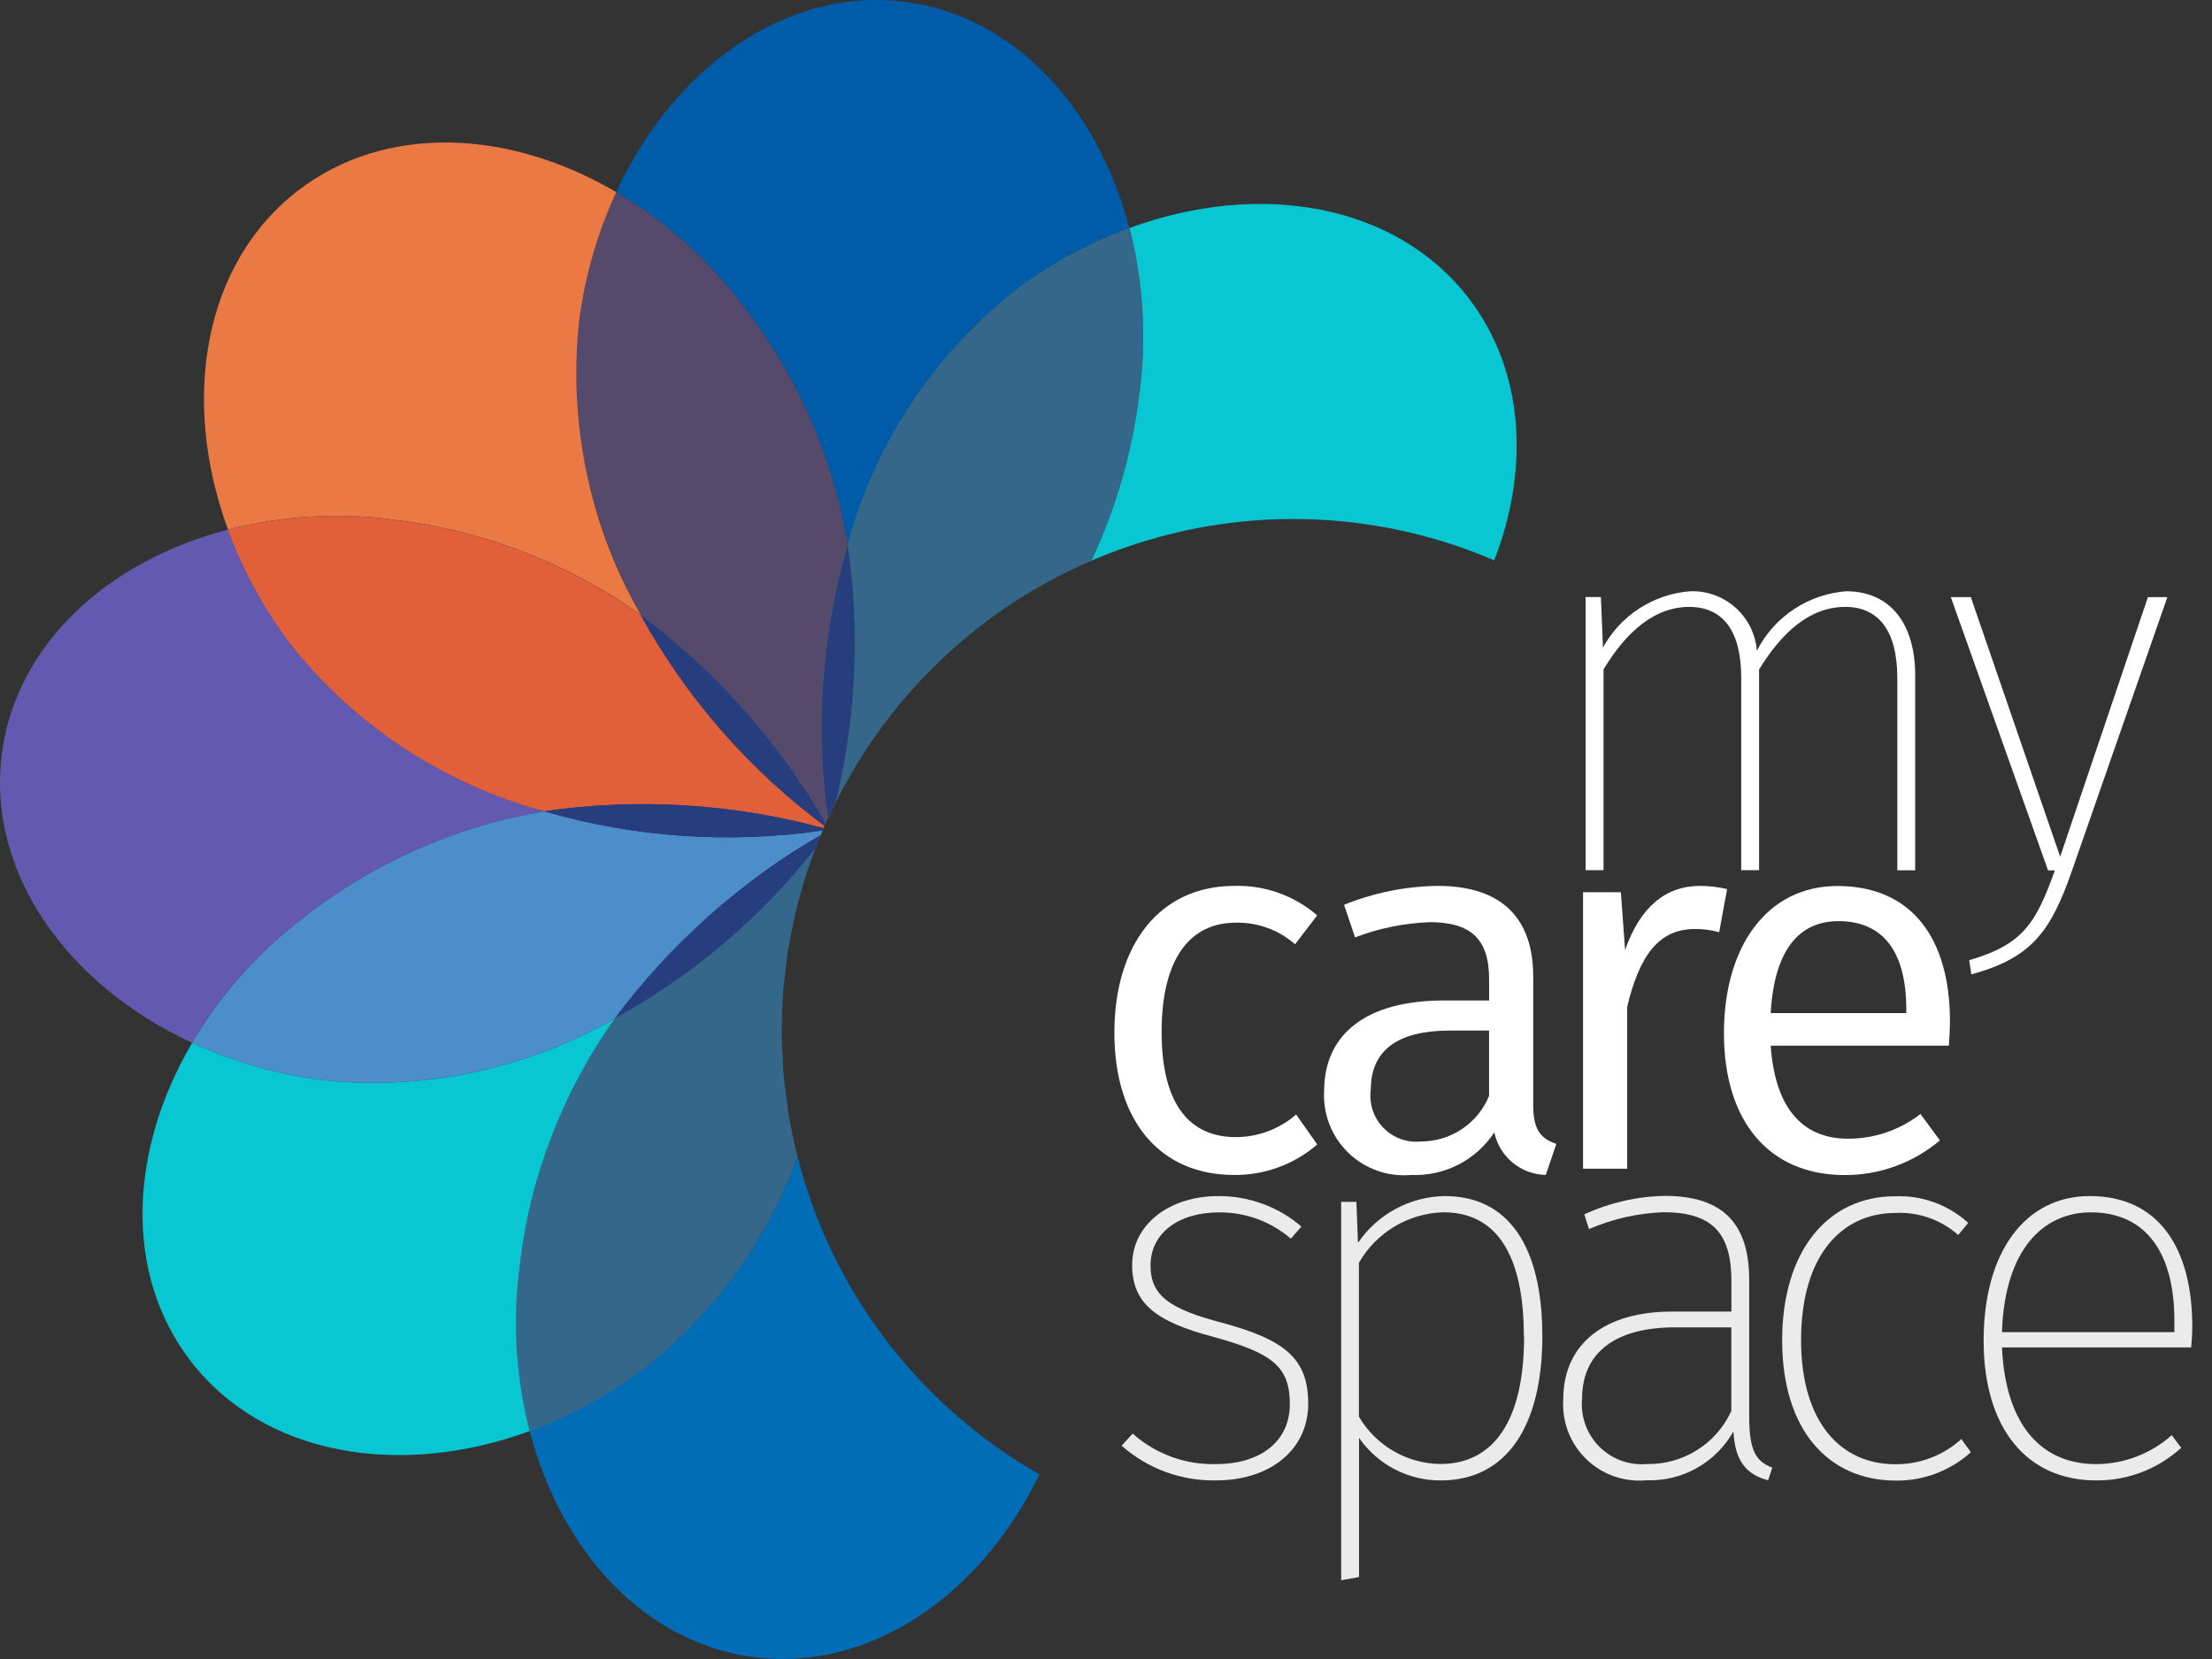 <?xml version="1.0" encoding="UTF-8"?> <svg xmlns="http://www.w3.org/2000/svg" width="100" height="75" viewBox="0 0 100 75" fill="none"><rect x="0" y="0" width="100" height="75" fill="#333333" stroke="none"/><path d="M86.582 30.531V39.345H85.773V30.644C85.773 28.506 84.919 27.437 83.422 27.437C81.806 27.437 80.547 28.602 79.525 30.265V39.338H78.717V30.644C78.717 28.506 77.881 27.437 76.365 27.437C74.773 27.437 73.49 28.602 72.492 30.265V39.338H71.684V26.991H72.373L72.467 29.272C72.861 28.555 73.427 27.947 74.115 27.503C74.803 27.059 75.59 26.793 76.406 26.73C77.159 26.702 77.892 26.966 78.454 27.466C79.017 27.966 79.364 28.664 79.425 29.415C79.812 28.659 80.387 28.015 81.094 27.545C81.801 27.075 82.617 26.794 83.463 26.73C85.442 26.73 86.582 28.179 86.582 30.531Z" fill="white"></path><path d="M89.121 44.049L89.025 43.408C91.496 42.691 92.044 41.697 92.898 39.349H92.589L88.193 26.995H89.097L93.136 38.73L97.103 26.995H97.982L93.658 39.396C92.707 42.124 91.829 43.312 89.121 44.049Z" fill="white"></path><path opacity="0.9" d="M58.835 55.45L58.357 55.997C57.452 55.219 56.295 54.797 55.102 54.809C53.297 54.809 52.013 55.735 52.013 57.209C52.013 58.587 52.893 59.181 55.245 59.798C58.048 60.559 59.142 61.389 59.142 63.457C59.142 65.548 57.407 66.925 54.983 66.925C53.411 66.959 51.885 66.399 50.707 65.357L51.206 64.811C52.244 65.734 53.595 66.227 54.983 66.19C56.884 66.19 58.31 65.235 58.31 63.481C58.31 61.794 57.549 61.177 54.865 60.44C52.252 59.752 51.182 58.921 51.182 57.186C51.182 55.356 52.869 54.074 55.055 54.074C56.44 54.058 57.784 54.547 58.835 55.45V55.45Z" fill="white"></path><path opacity="0.9" d="M69.726 60.416C69.726 64.431 68.134 66.927 65.14 66.927C64.413 66.931 63.696 66.759 63.051 66.423C62.406 66.088 61.853 65.6 61.439 65.002V71.297L60.631 71.439V54.334H61.32L61.391 56.187C61.827 55.546 62.411 55.019 63.093 54.651C63.776 54.283 64.537 54.084 65.312 54.072C68.188 54.072 69.726 56.33 69.726 60.416ZM68.89 60.416C68.89 56.686 67.63 54.805 65.255 54.805C64.476 54.826 63.715 55.047 63.047 55.446C62.378 55.846 61.822 56.41 61.434 57.086V64.047C61.811 64.686 62.345 65.218 62.985 65.592C63.625 65.966 64.351 66.171 65.092 66.185C67.571 66.189 68.901 64.169 68.901 60.416H68.89Z" fill="white"></path><path opacity="0.9" d="M80.122 66.35L79.933 66.921C78.958 66.659 78.436 66.065 78.365 64.711C77.975 65.406 77.4 65.979 76.705 66.369C76.01 66.759 75.222 66.95 74.425 66.921C73.929 66.967 73.429 66.904 72.959 66.738C72.489 66.572 72.061 66.305 71.704 65.957C71.347 65.609 71.07 65.188 70.892 64.723C70.714 64.257 70.638 63.759 70.672 63.262C70.672 60.695 72.62 59.294 75.567 59.294H78.274V57.939C78.274 55.849 77.514 54.803 75.21 54.803C74.047 54.843 72.903 55.101 71.836 55.564L71.622 54.899C72.763 54.372 74.001 54.088 75.257 54.063C77.942 54.063 79.078 55.369 79.078 57.864V64.041C79.078 65.642 79.411 66.07 80.122 66.35ZM78.269 63.785V60.007H75.727C73.113 60.007 71.522 61.082 71.522 63.239C71.485 63.635 71.537 64.034 71.672 64.408C71.807 64.782 72.023 65.122 72.304 65.403C72.585 65.684 72.925 65.9 73.299 66.035C73.673 66.17 74.072 66.222 74.468 66.186C75.266 66.198 76.05 65.979 76.725 65.553C77.401 65.128 77.937 64.515 78.269 63.789V63.785Z" fill="white"></path><path opacity="0.9" d="M88.979 55.284L88.528 55.831C87.751 55.144 86.737 54.786 85.701 54.834C83.253 54.834 81.423 56.759 81.423 60.584C81.423 64.315 83.23 66.195 85.677 66.195C86.783 66.207 87.852 65.8 88.67 65.055L89.099 65.652C88.174 66.486 86.97 66.944 85.725 66.935C82.636 66.935 80.568 64.631 80.568 60.591C80.568 56.576 82.611 54.081 85.677 54.081C86.893 54.032 88.079 54.465 88.979 55.284V55.284Z" fill="white"></path><path opacity="0.9" d="M99.058 60.914H90.505C90.673 64.573 92.406 66.189 94.758 66.189C96.02 66.186 97.237 65.721 98.18 64.882L98.608 65.452C97.558 66.413 96.182 66.94 94.759 66.926C91.647 66.926 89.676 64.596 89.676 60.605C89.676 56.566 91.576 54.071 94.475 54.071C97.588 54.071 99.108 56.423 99.108 59.963C99.106 60.321 99.082 60.701 99.058 60.914ZM98.298 59.679C98.298 56.804 97.134 54.808 94.52 54.808C92.406 54.808 90.625 56.447 90.505 60.224H98.299L98.298 59.679Z" fill="white"></path><path d="M59.547 41.382L58.548 42.688C57.807 42.038 56.849 41.691 55.864 41.713C53.821 41.713 52.514 43.305 52.514 46.655C52.514 49.981 53.821 51.406 55.864 51.406C56.867 51.407 57.837 51.044 58.595 50.386L59.55 51.739C58.508 52.639 57.174 53.129 55.797 53.118C52.471 53.118 50.379 50.719 50.379 46.68C50.379 42.688 52.447 40.05 55.797 40.05C57.169 40.008 58.508 40.483 59.547 41.382V41.382Z" fill="white"></path><path d="M70.359 51.715L69.881 53.117C69.333 53.105 68.805 52.909 68.382 52.56C67.96 52.211 67.668 51.729 67.553 51.193C67.148 51.811 66.589 52.313 65.931 52.651C65.273 52.988 64.538 53.149 63.8 53.117C63.284 53.164 62.765 53.1 62.276 52.929C61.788 52.759 61.342 52.485 60.968 52.127C60.595 51.769 60.302 51.334 60.111 50.854C59.92 50.373 59.834 49.856 59.86 49.34C59.86 46.678 61.856 45.229 65.276 45.229H67.319V44.255C67.319 42.402 66.441 41.69 64.634 41.69C63.479 41.732 62.339 41.964 61.26 42.378L60.761 40.905C62.105 40.359 63.539 40.069 64.99 40.049C67.96 40.049 69.314 41.57 69.314 44.16V49.956C69.31 51.127 69.691 51.478 70.359 51.715ZM67.318 49.553V46.59H65.537C63.209 46.59 61.972 47.469 61.972 49.251C61.928 49.564 61.956 49.883 62.055 50.183C62.153 50.484 62.318 50.758 62.538 50.984C62.758 51.211 63.027 51.385 63.324 51.492C63.621 51.599 63.939 51.637 64.253 51.603C64.909 51.602 65.549 51.406 66.094 51.041C66.638 50.677 67.063 50.159 67.314 49.553H67.318Z" fill="white"></path><path d="M78.079 40.194L77.721 42.142C77.365 42.044 76.997 41.995 76.627 41.999C75.036 41.999 74.133 43.116 73.562 45.516V52.834H71.566V40.336H73.276L73.467 42.95C74.132 41.025 75.296 40.051 76.841 40.051C77.258 40.047 77.674 40.096 78.079 40.194V40.194Z" fill="white"></path><path d="M88.102 47.273H80.049C80.262 50.29 81.64 51.478 83.541 51.478C84.728 51.483 85.883 51.089 86.82 50.361L87.699 51.555C86.498 52.57 84.974 53.126 83.401 53.122C79.956 53.122 77.936 50.675 77.936 46.708C77.936 42.788 79.884 40.055 83.069 40.055C86.419 40.055 88.154 42.408 88.154 46.186C88.149 46.608 88.126 47.012 88.102 47.273ZM86.178 45.61C86.178 43.091 85.181 41.643 83.113 41.643C81.38 41.643 80.215 42.879 80.049 45.8H86.178V45.61Z" fill="white"></path><path opacity="0.6" d="M35.33 46.566C35.33 47.012 35.356 47.462 35.383 47.911C35.359 47.462 35.33 47.012 35.33 46.566Z" fill="#10A5B0"></path><path opacity="0.6" d="M35.408 48.467C35.446 48.928 35.512 49.391 35.579 49.855C35.507 49.391 35.446 48.928 35.408 48.467Z" fill="#10A5B0"></path><path opacity="0.6" d="M36.541 39.232C36.388 39.688 36.255 40.152 36.131 40.619C36.255 40.152 36.385 39.688 36.541 39.232Z" fill="#10A5B0"></path><path opacity="0.6" d="M36.023 41.005C35.903 41.468 35.814 41.937 35.727 42.409C35.814 41.937 35.907 41.468 36.023 41.005Z" fill="#10A5B0"></path><path opacity="0.6" d="M35.413 44.685C35.376 45.138 35.363 45.593 35.353 46.05C35.364 45.59 35.379 45.134 35.413 44.685Z" fill="#10A5B0"></path><path opacity="0.6" d="M35.644 42.824C35.567 43.284 35.515 43.749 35.467 44.215C35.516 43.749 35.567 43.284 35.644 42.824Z" fill="#10A5B0"></path><path opacity="0.6" d="M35.648 50.378C35.755 51.014 35.889 51.651 36.05 52.288C35.888 51.651 35.754 51.014 35.648 50.378Z" fill="#10A5B0"></path><path opacity="0.6" d="M39.408 33.498C39.386 33.531 39.361 33.563 39.338 33.597C39.361 33.563 39.386 33.531 39.408 33.498Z" fill="#10A5B0"></path><path opacity="0.6" d="M38.317 35.256C38.267 35.346 38.215 35.436 38.166 35.526C38.215 35.436 38.267 35.346 38.317 35.256Z" fill="#10A5B0"></path><path opacity="0.6" d="M40.701 31.793C40.654 31.849 40.611 31.913 40.565 31.963C40.606 31.913 40.651 31.85 40.701 31.793Z" fill="#10A5B0"></path><path opacity="0.6" d="M42.227 30.133L41.986 30.373L42.227 30.133Z" fill="#10A5B0"></path><path opacity="0.6" d="M45.474 27.453L45.383 27.519L45.474 27.453Z" fill="#10A5B0"></path><path opacity="0.6" d="M43.834 28.684C43.772 28.736 43.707 28.784 43.645 28.837C43.707 28.781 43.772 28.736 43.834 28.684Z" fill="#10A5B0"></path><path opacity="0.6" d="M47.456 26.254C47.362 26.305 47.269 26.358 47.176 26.41C47.269 26.358 47.362 26.305 47.456 26.254Z" fill="#10A5B0"></path><path d="M36.055 52.29C34.712 56.016 32.357 59.294 29.256 61.757C27.645 63 25.854 63.99 23.945 64.693C25.368 70.162 29.158 74.276 34.074 74.915C39.304 75.594 44.317 72.15 46.994 66.654C44.297 65.12 41.938 63.057 40.059 60.588C38.179 58.12 36.817 55.297 36.055 52.29V52.29Z" fill="#006DB6"></path><path opacity="0.6" d="M36.681 38.858C36.637 38.977 36.586 39.107 36.543 39.233C36.586 39.107 36.636 38.983 36.681 38.858Z" fill="#003586"></path><path opacity="0.6" d="M35.387 47.918C35.398 48.103 35.396 48.287 35.412 48.473C35.4 48.276 35.4 48.097 35.387 47.918Z" fill="#003586"></path><path opacity="0.6" d="M35.58 49.855C35.605 50.029 35.617 50.202 35.646 50.376C35.62 50.202 35.608 50.029 35.58 49.855Z" fill="#003586"></path><path opacity="0.6" d="M35.467 44.216C35.452 44.372 35.425 44.526 35.412 44.683C35.425 44.526 35.45 44.372 35.467 44.216Z" fill="#003586"></path><path opacity="0.6" d="M36.132 40.619C36.097 40.748 36.056 40.875 36.023 41.005C36.056 40.875 36.097 40.749 36.132 40.619Z" fill="#003586"></path><path opacity="0.6" d="M35.353 46.046C35.353 46.22 35.334 46.392 35.334 46.566C35.332 46.392 35.35 46.22 35.353 46.046Z" fill="#003586"></path><path opacity="0.6" d="M35.727 42.408C35.701 42.547 35.667 42.684 35.645 42.824C35.673 42.684 35.702 42.547 35.727 42.408Z" fill="#003586"></path><path opacity="0.6" d="M36.048 52.29C35.888 51.653 35.755 51.016 35.647 50.38C35.617 50.205 35.606 50.031 35.581 49.858C35.514 49.395 35.448 48.931 35.41 48.471C35.395 48.285 35.396 48.101 35.385 47.916C35.359 47.465 35.333 47.017 35.333 46.57C35.333 46.396 35.348 46.224 35.352 46.05C35.362 45.594 35.374 45.137 35.411 44.685C35.425 44.529 35.45 44.375 35.466 44.218C35.514 43.753 35.566 43.287 35.643 42.827C35.666 42.688 35.7 42.55 35.725 42.412C35.812 41.94 35.906 41.471 36.021 41.008C36.054 40.878 36.095 40.752 36.13 40.622C36.249 40.156 36.388 39.691 36.541 39.235C36.584 39.108 36.634 38.987 36.679 38.86C36.81 38.491 36.936 38.12 37.086 37.76C29.446 42.424 24.626 48.479 23.494 57.2C23.161 59.705 23.313 62.25 23.941 64.698C25.85 63.995 27.641 63.004 29.251 61.761C32.352 59.297 34.706 56.017 36.048 52.29V52.29Z" fill="#10A5B0"></path><path opacity="0.6" d="M47.174 26.411C46.59 26.737 46.021 27.081 45.473 27.453C46.021 27.081 46.588 26.737 47.174 26.411Z" fill="#003586"></path><path opacity="0.6" d="M37.675 36.487C37.566 36.71 37.462 36.937 37.359 37.164C37.608 36.607 37.878 36.061 38.169 35.526C37.993 35.842 37.828 36.162 37.675 36.487Z" fill="#003586"></path><path opacity="0.6" d="M49.234 25.384C48.623 25.649 48.029 25.938 47.451 26.251C48.032 25.941 48.626 25.652 49.234 25.384Z" fill="#003586"></path><path opacity="0.6" d="M43.643 28.837C43.149 29.25 42.678 29.685 42.223 30.135C42.678 29.685 43.15 29.25 43.643 28.837Z" fill="#003586"></path><path opacity="0.6" d="M45.384 27.516C44.848 27.884 44.332 28.276 43.832 28.684C44.338 28.276 44.848 27.884 45.384 27.516Z" fill="#003586"></path><path opacity="0.6" d="M40.561 31.964C40.157 32.459 39.773 32.971 39.41 33.497C39.772 32.974 40.155 32.463 40.561 31.964Z" fill="#003586"></path><path d="M38.321 24.609C39.532 20.132 42.131 16.153 45.744 13.244C47.355 12.001 49.145 11.01 51.054 10.307C49.631 4.838 45.842 0.723 40.927 0.085C35.59 -0.608 30.49 2.997 27.855 8.681C30.03 9.967 31.938 11.66 33.474 13.666C35.984 16.848 37.651 20.612 38.321 24.609V24.609Z" fill="#005BA9"></path><path opacity="0.6" d="M39.339 33.597C38.974 34.134 38.637 34.69 38.318 35.256C38.642 34.69 38.974 34.134 39.339 33.597Z" fill="#003586"></path><path opacity="0.6" d="M41.986 30.372C41.536 30.829 41.104 31.302 40.695 31.794C41.104 31.302 41.537 30.829 41.986 30.372Z" fill="#003586"></path><path d="M37.276 37.332C37.301 37.275 37.334 37.22 37.359 37.163C37.462 36.936 37.564 36.71 37.674 36.487C37.592 36.655 37.505 36.821 37.427 36.992C36.852 32.847 37.157 28.628 38.322 24.609C37.652 20.614 35.984 16.852 33.474 13.672C31.939 11.666 30.032 9.973 27.857 8.687C27.004 10.534 26.438 12.5 26.179 14.518C25.037 23.301 30.255 32.123 37.276 37.332Z" fill="#554A6C"></path><path opacity="0.6" d="M38.319 24.608C38.892 28.477 38.714 32.42 37.793 36.221C37.749 36.308 37.712 36.399 37.674 36.487C37.833 36.163 37.998 35.842 38.168 35.525C38.217 35.434 38.268 35.346 38.319 35.256C38.637 34.69 38.974 34.135 39.339 33.597C39.362 33.563 39.387 33.531 39.41 33.498C39.771 32.971 40.155 32.46 40.56 31.965C40.606 31.909 40.65 31.845 40.696 31.795C41.104 31.303 41.531 30.831 41.986 30.373L42.225 30.134C42.68 29.684 43.151 29.25 43.645 28.837C43.708 28.785 43.772 28.736 43.834 28.685C44.333 28.277 44.849 27.885 45.386 27.518L45.476 27.453C46.024 27.082 46.593 26.737 47.177 26.411C47.27 26.358 47.363 26.306 47.458 26.254C48.035 25.942 48.629 25.654 49.24 25.388C49.276 25.372 49.308 25.353 49.343 25.337C50.454 22.955 51.183 20.413 51.504 17.804C51.836 15.3 51.685 12.754 51.057 10.307C49.148 11.01 47.357 12 45.747 13.243C42.132 16.151 39.531 20.13 38.319 24.608Z" fill="#10A5B0"></path><g opacity="0.9"><g opacity="0.9"><g opacity="0.9"><path opacity="0.9" d="M36.048 52.29C35.889 51.653 35.755 51.017 35.647 50.38C35.617 50.206 35.447 48.932 35.408 48.47C35.393 48.283 35.394 48.1 35.383 47.914C35.357 47.465 35.331 47.016 35.331 46.569C35.331 46.395 35.346 46.223 35.35 46.049C35.36 45.593 35.372 45.136 35.409 44.684C35.422 44.528 35.447 44.373 35.464 44.217C35.512 43.752 35.565 43.286 35.641 42.826C35.664 42.687 35.698 42.549 35.723 42.411C35.81 41.939 35.904 41.47 36.019 41.007C36.052 40.877 36.093 40.751 36.128 40.621C36.247 40.154 36.386 39.69 36.539 39.234C36.582 39.108 36.632 38.986 36.677 38.859C36.809 38.49 36.934 38.119 37.084 37.758C29.444 42.423 24.624 48.478 23.492 57.199C23.159 59.704 23.311 62.249 23.939 64.697C25.848 63.993 27.639 63.003 29.249 61.76C32.351 59.296 34.705 56.017 36.048 52.29V52.29Z" fill="#41618F"></path></g><g opacity="0.9"><path opacity="0.9" d="M38.32 24.608C38.894 28.477 38.715 32.42 37.795 36.221C37.751 36.308 37.714 36.399 37.676 36.487C37.835 36.163 38 35.843 38.17 35.525C38.219 35.434 38.27 35.346 38.32 35.256C38.639 34.69 38.976 34.135 39.341 33.597C39.364 33.563 39.389 33.531 39.412 33.498C39.773 32.971 40.157 32.46 40.562 31.965C40.608 31.909 40.652 31.846 40.697 31.795C41.106 31.303 41.533 30.831 41.988 30.373L42.227 30.135C42.682 29.684 43.153 29.25 43.647 28.837C43.709 28.786 43.774 28.737 43.836 28.685C44.335 28.277 44.851 27.886 45.388 27.518L45.478 27.453C46.026 27.082 46.595 26.737 47.179 26.411C47.272 26.359 47.365 26.306 47.459 26.255C48.037 25.943 48.631 25.654 49.242 25.388C49.278 25.372 49.31 25.353 49.344 25.338C50.456 22.956 51.185 20.413 51.505 17.804C51.838 15.3 51.687 12.755 51.059 10.307C49.15 11.01 47.359 12 45.749 13.243C42.133 16.151 39.533 20.13 38.32 24.608Z" fill="#41618F"></path></g></g></g><path opacity="0.6" d="M38.319 24.608C37.153 28.627 36.848 32.847 37.423 36.992C37.501 36.821 37.589 36.655 37.671 36.487C37.714 36.399 37.751 36.308 37.79 36.221C38.711 32.42 38.891 28.477 38.319 24.608V24.608Z" fill="#EB4E16"></path><path opacity="0.6" d="M38.319 24.608C37.153 28.627 36.848 32.847 37.423 36.992C37.501 36.821 37.589 36.655 37.671 36.487C37.714 36.399 37.751 36.308 37.79 36.221C38.711 32.42 38.891 28.477 38.319 24.608V24.608Z" fill="#10A5B0"></path><path opacity="0.6" d="M37.358 37.164C37.339 37.207 37.316 37.251 37.294 37.294C37.285 37.317 37.275 37.341 37.266 37.365C37.297 37.296 37.328 37.23 37.358 37.164Z" fill="#EB4E16"></path><path d="M28.964 27.796C26.657 23.774 25.682 19.126 26.181 14.517C26.441 12.499 27.007 10.533 27.859 8.686C22.986 5.82 17.396 5.595 13.47 8.619C9.206 11.902 8.149 18.059 10.308 23.943C12.756 23.315 15.301 23.164 17.806 23.497C21.827 23.97 25.665 25.448 28.964 27.796V27.796Z" fill="#EB7943"></path><path opacity="0.6" d="M36.68 38.857C36.822 38.459 36.975 38.061 37.138 37.663C37.077 37.809 37.019 37.954 36.957 38.102C36.862 38.356 36.769 38.606 36.68 38.857Z" fill="#10A5B0"></path><path d="M49.349 25.338C49.313 25.354 49.281 25.373 49.246 25.388C50.384 24.893 51.56 24.489 52.763 24.181C57.685 22.922 62.885 23.328 67.553 25.333C69.17 21.14 68.899 16.73 66.387 13.469C63.104 9.206 56.948 8.148 51.063 10.307C51.691 12.755 51.843 15.3 51.51 17.805C51.189 20.414 50.46 22.956 49.349 25.338V25.338Z" fill="#08C6D2"></path><path d="M27.796 46.041C23.774 48.347 19.126 49.321 14.517 48.822C12.5 48.562 10.534 47.996 8.687 47.144C5.821 52.017 5.596 57.606 8.62 61.533C11.903 65.796 18.06 66.854 23.944 64.695C23.316 62.247 23.165 59.702 23.498 57.197C23.97 53.176 25.448 49.339 27.796 46.041V46.041Z" fill="#08C6D2"></path><path d="M24.601 36.674C20.126 35.462 16.149 32.864 13.242 29.252C11.999 27.642 11.01 25.851 10.307 23.942C4.838 25.365 0.722 29.154 0.085 34.071C-0.608 39.407 2.997 44.508 8.681 47.142C9.967 44.967 11.66 43.06 13.666 41.524C16.846 39.014 20.606 37.346 24.601 36.674V36.674Z" fill="#6459B0"></path><path opacity="0.77" d="M37.139 37.675C37.182 37.572 37.221 37.469 37.265 37.368C37.248 37.404 37.231 37.438 37.215 37.474C37.188 37.534 37.166 37.603 37.139 37.675Z" fill="#424495"></path><path opacity="0.77" d="M24.594 36.675C28.811 36.064 33.109 36.323 37.221 37.437L37.21 37.468C37.225 37.432 37.243 37.398 37.26 37.362C37.276 37.326 37.279 37.315 37.288 37.291C37.281 37.304 37.274 37.319 37.268 37.332C33.845 34.786 31.01 31.533 28.954 27.795C25.655 25.448 21.817 23.97 17.796 23.498C15.292 23.165 12.746 23.316 10.299 23.944C11.002 25.853 11.992 27.644 13.235 29.254C16.142 32.866 20.119 35.464 24.594 36.675V36.675Z" fill="#424495"></path><path d="M24.594 36.675C28.811 36.064 33.109 36.323 37.221 37.437L37.21 37.468C37.225 37.432 37.243 37.398 37.26 37.362C37.276 37.326 37.279 37.315 37.288 37.291C37.281 37.304 37.274 37.319 37.268 37.332C33.845 34.786 31.01 31.533 28.954 27.795C25.655 25.448 21.817 23.97 17.796 23.498C15.292 23.165 12.746 23.316 10.299 23.944C11.002 25.853 11.992 27.644 13.235 29.254C16.142 32.866 20.119 35.464 24.594 36.675V36.675Z" fill="#E15F39"></path><path d="M27.791 46.041C30.298 42.681 33.461 39.862 37.087 37.757C37.039 37.877 37.001 37.996 36.956 38.109C37.015 37.963 37.076 37.817 37.138 37.67C37.165 37.603 37.187 37.535 37.216 37.47C37.204 37.496 37.191 37.521 37.18 37.547C32.972 38.159 28.683 37.862 24.6 36.677C20.607 37.349 16.848 39.017 13.669 41.526C11.663 43.062 9.97 44.97 8.684 47.145C10.531 47.997 12.497 48.563 14.514 48.823C19.123 49.321 23.77 48.348 27.791 46.041V46.041Z" fill="#4C8ECB"></path><path d="M38.321 24.608C37.155 28.627 36.85 32.847 37.425 36.992C37.503 36.821 37.591 36.655 37.672 36.487C37.715 36.399 37.752 36.308 37.792 36.221C38.713 32.42 38.893 28.477 38.321 24.608V24.608Z" fill="#263E7E"></path><path d="M27.795 46.04C31.308 44.111 34.394 41.492 36.868 38.34C36.898 38.262 36.934 38.186 36.964 38.108C37.008 37.989 37.046 37.87 37.094 37.756C33.466 39.861 30.303 42.679 27.795 46.04V46.04Z" fill="#263E7E"></path><path d="M24.6 36.676C28.683 37.861 32.972 38.158 37.179 37.546C37.19 37.52 37.204 37.495 37.215 37.467L37.227 37.436C33.114 36.323 28.817 36.064 24.6 36.676V36.676Z" fill="#263E7E"></path><path d="M37.293 37.292C37.304 37.268 37.312 37.244 37.323 37.22C35.206 33.541 32.36 30.334 28.959 27.796C31.015 31.534 33.85 34.786 37.273 37.332C37.279 37.319 37.286 37.306 37.293 37.292Z" fill="#263E7E"></path></svg> 